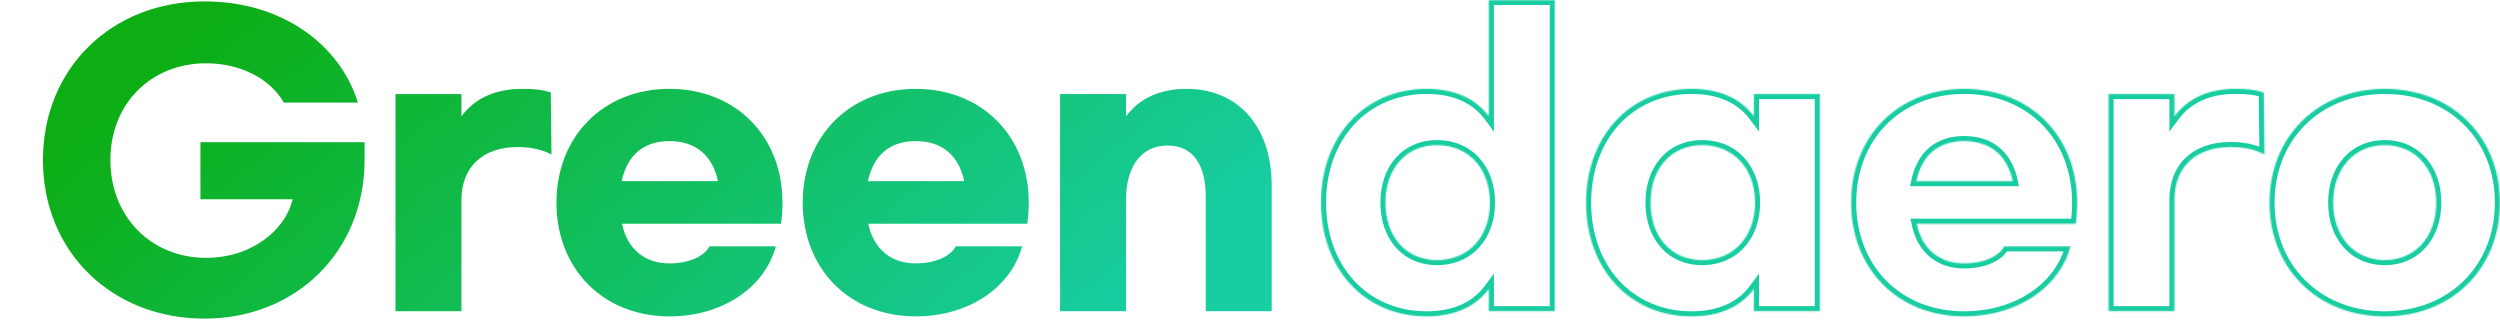 <svg width="1970" height="252" viewBox="0 0 1970 252" fill="none" xmlns="http://www.w3.org/2000/svg">
<mask id="mask0_2398_4" style="mask-type:alpha" maskUnits="userSpaceOnUse" x="0" y="0" width="1970" height="252">
<rect width="1970" height="252" fill="#D9D9D9"/>
</mask>
<g mask="url(#mask0_2398_4)">
<mask id="mask1_2398_4" style="mask-type:alpha" maskUnits="userSpaceOnUse" x="-1970" y="0" width="3940" height="252">
<rect x="-1970" width="3940" height="252" fill="#D9D9D9"/>
</mask>
<g mask="url(#mask1_2398_4)">
<path d="M161.143 1.108C223.339 1.108 268.307 36.148 282.031 80.824H223.631C213.703 63.304 191.219 49.872 162.311 49.872C119.095 49.872 86.975 81.7 86.975 126.084C86.975 170.76 119.095 203.172 162.311 203.172C199.395 203.172 225.091 180.396 230.639 157.036H157.931V112.068H287.287V126.084C287.287 198.208 233.267 251.06 161.143 251.06C87.851 251.06 33.831 198.208 33.831 126.084C33.831 53.96 87.851 1.108 161.143 1.108ZM311.648 245.22V74.108H363.624V91.628C373.844 77.904 389.612 70.02 411.512 70.02C421.148 70.02 427.28 70.604 433.996 72.94L434.58 121.704C427.28 117.908 418.228 115.864 408.008 115.864C380.268 115.864 363.624 131.632 363.624 157.62V245.22H311.648ZM527.546 249.308C475.278 249.308 438.486 211.932 438.486 159.664C438.486 107.688 475.278 70.02 527.546 70.02C579.814 70.02 616.606 107.396 616.606 159.664C616.606 164.628 616.314 170.176 615.438 176.308H490.17C494.258 196.164 507.982 207.552 527.546 207.552C542.438 207.552 554.702 202.296 559.082 194.12H611.35C602.59 226.824 569.01 249.308 527.546 249.308ZM489.878 142.728H565.798C561.418 122.288 547.986 111.192 527.546 111.192C507.106 111.192 494.258 122.288 489.878 142.728ZM721.6 249.308C669.332 249.308 632.54 211.932 632.54 159.664C632.54 107.688 669.332 70.02 721.6 70.02C773.868 70.02 810.66 107.396 810.66 159.664C810.66 164.628 810.368 170.176 809.492 176.308H684.224C688.312 196.164 702.036 207.552 721.6 207.552C736.492 207.552 748.756 202.296 753.136 194.12H805.404C796.644 226.824 763.064 249.308 721.6 249.308ZM683.932 142.728H759.852C755.472 122.288 742.04 111.192 721.6 111.192C701.16 111.192 688.312 122.288 683.932 142.728ZM835.355 245.22V74.108H887.331V91.628C897.551 77.904 913.319 70.02 935.219 70.02C974.931 70.02 1002.09 98.928 1002.09 146.232V245.22H950.111V154.992C950.111 129.004 939.599 114.696 920.035 114.696C899.595 114.696 887.331 130.756 887.331 157.328V245.22H835.355Z" fill="url(#paint0_linear_2398_4)"/>
<mask id="path-4-inside-1_2398_4" fill="white">
<path d="M1124.16 249.308C1075.1 249.308 1040.94 211.64 1040.94 159.664C1040.94 107.688 1075.1 70.02 1124.16 70.02C1146.64 70.02 1162.99 77.904 1173.21 91.628V-0.06H1225.19V245.22H1173.21V227.7C1162.99 241.424 1146.64 249.308 1124.16 249.308ZM1132.33 204.924C1157.74 204.924 1174.09 185.944 1174.09 159.664C1174.09 133.384 1157.74 114.404 1132.33 114.404C1107.51 114.404 1091.75 133.384 1091.75 159.664C1091.75 185.944 1107.51 204.924 1132.33 204.924ZM1333.04 249.308C1283.98 249.308 1249.82 211.64 1249.82 159.664C1249.82 107.688 1283.98 70.02 1333.04 70.02C1355.52 70.02 1371.88 77.904 1382.1 91.628V74.108H1434.07V245.22H1382.1V227.7C1371.88 241.424 1355.52 249.308 1333.04 249.308ZM1341.22 204.924C1366.62 204.924 1382.97 185.944 1382.97 159.664C1382.97 133.384 1366.62 114.404 1341.22 114.404C1316.4 114.404 1300.63 133.384 1300.63 159.664C1300.63 185.944 1316.4 204.924 1341.22 204.924ZM1547.76 249.308C1495.49 249.308 1458.7 211.932 1458.7 159.664C1458.7 107.688 1495.49 70.02 1547.76 70.02C1600.03 70.02 1636.82 107.396 1636.82 159.664C1636.82 164.628 1636.53 170.176 1635.65 176.308H1510.39C1514.47 196.164 1528.2 207.552 1547.76 207.552C1562.65 207.552 1574.92 202.296 1579.3 194.12H1631.57C1622.81 226.824 1589.23 249.308 1547.76 249.308ZM1510.09 142.728H1586.01C1581.63 122.288 1568.2 111.192 1547.76 111.192C1527.32 111.192 1514.47 122.288 1510.09 142.728ZM1661.52 245.22V74.108H1713.49V91.628C1723.71 77.904 1739.48 70.02 1761.38 70.02C1771.02 70.02 1777.15 70.604 1783.86 72.94L1784.45 121.704C1777.15 117.908 1768.1 115.864 1757.88 115.864C1730.14 115.864 1713.49 131.632 1713.49 157.62V245.22H1661.52ZM1879.17 70.02C1932.02 70.02 1969.98 107.688 1969.98 159.664C1969.98 211.64 1932.02 249.308 1879.17 249.308C1826.31 249.308 1788.35 211.64 1788.35 159.664C1788.35 107.688 1826.31 70.02 1879.17 70.02ZM1879.17 114.404C1854.64 114.404 1838.58 133.384 1838.58 159.664C1838.58 185.944 1854.64 204.924 1879.17 204.924C1903.69 204.924 1919.75 185.944 1919.75 159.664C1919.75 133.384 1903.69 114.404 1879.17 114.404Z"/>
</mask>
<path d="M1173.21 91.628L1170 94.017L1177.21 103.697V91.628H1173.21ZM1173.21 -0.06V-4.06H1169.21V-0.06H1173.21ZM1225.19 -0.06H1229.19V-4.06H1225.19V-0.06ZM1225.19 245.22V249.22H1229.19V245.22H1225.19ZM1173.21 245.22H1169.21V249.22H1173.21V245.22ZM1173.21 227.7H1177.21V215.632L1170 225.311L1173.21 227.7ZM1124.16 245.308C1077.61 245.308 1044.94 209.743 1044.94 159.664H1036.94C1036.94 213.538 1072.59 253.308 1124.16 253.308V245.308ZM1044.94 159.664C1044.94 109.586 1077.61 74.02 1124.16 74.02V66.02C1072.59 66.02 1036.94 105.791 1036.94 159.664H1044.94ZM1124.16 74.02C1145.64 74.02 1160.68 81.499 1170 94.017L1176.42 89.239C1165.3 74.31 1147.65 66.02 1124.16 66.02V74.02ZM1177.21 91.628V-0.06H1169.21V91.628H1177.21ZM1173.21 3.94H1225.19V-4.06H1173.21V3.94ZM1221.19 -0.06V245.22H1229.19V-0.06H1221.19ZM1225.19 241.22H1173.21V249.22H1225.19V241.22ZM1177.21 245.22V227.7H1169.21V245.22H1177.21ZM1170 225.311C1160.68 237.83 1145.64 245.308 1124.16 245.308V253.308C1147.65 253.308 1165.3 245.019 1176.42 230.089L1170 225.311ZM1132.33 208.924C1146.09 208.924 1157.63 203.755 1165.7 194.833C1173.74 185.95 1178.09 173.626 1178.09 159.664H1170.09C1170.09 171.983 1166.26 182.289 1159.77 189.466C1153.31 196.604 1143.98 200.924 1132.33 200.924V208.924ZM1178.09 159.664C1178.09 145.703 1173.74 133.379 1165.7 124.496C1157.63 115.574 1146.09 110.404 1132.33 110.404V118.404C1143.98 118.404 1153.31 122.725 1159.77 129.863C1166.26 137.04 1170.09 147.346 1170.09 159.664H1178.09ZM1132.33 110.404C1118.83 110.404 1107.57 115.601 1099.72 124.542C1091.93 133.431 1087.75 145.741 1087.75 159.664H1095.75C1095.75 147.308 1099.45 136.988 1105.74 129.817C1111.98 122.697 1121.01 118.404 1132.33 118.404V110.404ZM1087.75 159.664C1087.75 173.588 1091.93 185.898 1099.72 194.787C1107.57 203.727 1118.83 208.924 1132.33 208.924V200.924C1121.01 200.924 1111.98 196.631 1105.74 189.512C1099.45 182.341 1095.75 172.021 1095.75 159.664H1087.75ZM1382.1 91.628L1378.89 94.017L1386.1 103.697V91.628H1382.1ZM1382.1 74.108V70.108H1378.1V74.108H1382.1ZM1434.07 74.108H1438.07V70.108H1434.07V74.108ZM1434.07 245.22V249.22H1438.07V245.22H1434.07ZM1382.1 245.22H1378.1V249.22H1382.1V245.22ZM1382.1 227.7H1386.1V215.632L1378.89 225.311L1382.1 227.7ZM1333.04 245.308C1286.49 245.308 1253.82 209.743 1253.82 159.664H1245.82C1245.82 213.538 1281.48 253.308 1333.04 253.308V245.308ZM1253.82 159.664C1253.82 109.586 1286.49 74.02 1333.04 74.02V66.02C1281.48 66.02 1245.82 105.791 1245.82 159.664H1253.82ZM1333.04 74.02C1354.52 74.02 1369.57 81.499 1378.89 94.017L1385.3 89.239C1374.19 74.31 1356.53 66.02 1333.04 66.02V74.02ZM1386.1 91.628V74.108H1378.1V91.628H1386.1ZM1382.1 78.108H1434.07V70.108H1382.1V78.108ZM1430.07 74.108V245.22H1438.07V74.108H1430.07ZM1434.07 241.22H1382.1V249.22H1434.07V241.22ZM1386.1 245.22V227.7H1378.1V245.22H1386.1ZM1378.89 225.311C1369.57 237.83 1354.52 245.308 1333.04 245.308V253.308C1356.53 253.308 1374.19 245.019 1385.3 230.089L1378.89 225.311ZM1341.22 208.924C1354.97 208.924 1366.52 203.755 1374.59 194.833C1382.62 185.95 1386.97 173.626 1386.97 159.664H1378.97C1378.97 171.983 1375.15 182.289 1368.65 189.466C1362.2 196.604 1352.86 200.924 1341.22 200.924V208.924ZM1386.97 159.664C1386.97 145.703 1382.62 133.379 1374.59 124.496C1366.52 115.574 1354.97 110.404 1341.22 110.404V118.404C1352.86 118.404 1362.2 122.725 1368.65 129.863C1375.15 137.04 1378.97 147.346 1378.97 159.664H1386.97ZM1341.22 110.404C1327.71 110.404 1316.45 115.601 1308.61 124.542C1300.81 133.431 1296.63 145.741 1296.63 159.664H1304.63C1304.63 147.308 1308.33 136.988 1314.62 129.817C1320.87 122.697 1329.9 118.404 1341.22 118.404V110.404ZM1296.63 159.664C1296.63 173.588 1300.81 185.898 1308.61 194.787C1316.45 203.727 1327.71 208.924 1341.22 208.924V200.924C1329.9 200.924 1320.87 196.631 1314.62 189.512C1308.33 182.341 1304.63 172.021 1304.63 159.664H1296.63ZM1635.65 176.308V180.308H1639.12L1639.61 176.874L1635.65 176.308ZM1510.39 176.308V172.308H1505.48L1506.47 177.115L1510.39 176.308ZM1579.3 194.12V190.12H1576.9L1575.77 192.232L1579.3 194.12ZM1631.57 194.12L1635.43 195.155L1636.78 190.12H1631.57V194.12ZM1510.09 142.728L1506.18 141.89L1505.15 146.728H1510.09V142.728ZM1586.01 142.728V146.728H1590.96L1589.93 141.89L1586.01 142.728ZM1547.76 245.308C1522.61 245.308 1501.4 236.333 1486.47 221.272C1471.55 206.207 1462.7 184.838 1462.7 159.664H1454.7C1454.7 186.759 1464.25 210.212 1480.79 226.902C1497.33 243.596 1520.65 253.308 1547.76 253.308V245.308ZM1462.7 159.664C1462.7 109.854 1497.75 74.02 1547.76 74.02V66.02C1493.24 66.02 1454.7 105.523 1454.7 159.664H1462.7ZM1547.76 74.02C1572.91 74.02 1594.13 82.996 1609.05 98.057C1623.98 113.122 1632.82 134.491 1632.82 159.664H1640.82C1640.82 132.57 1631.27 109.117 1614.73 92.427C1598.19 75.733 1574.88 66.02 1547.76 66.02V74.02ZM1632.82 159.664C1632.82 164.468 1632.54 169.825 1631.69 175.743L1639.61 176.874C1640.52 170.528 1640.82 164.789 1640.82 159.664H1632.82ZM1635.65 172.308H1510.39V180.308H1635.65V172.308ZM1506.47 177.115C1508.66 187.77 1513.51 196.443 1520.71 202.448C1527.91 208.46 1537.18 211.552 1547.76 211.552V203.552C1538.78 203.552 1531.4 200.951 1525.83 196.305C1520.26 191.652 1516.2 184.702 1514.3 175.502L1506.47 177.115ZM1547.76 211.552C1555.65 211.552 1562.99 210.163 1569.04 207.582C1575.06 205.015 1580.07 201.144 1582.82 196.009L1575.77 192.232C1574.14 195.273 1570.84 198.117 1565.9 200.223C1561 202.314 1554.76 203.552 1547.76 203.552V211.552ZM1579.3 198.12H1631.57V190.12H1579.3V198.12ZM1627.7 193.085C1619.53 223.607 1587.91 245.308 1547.76 245.308V253.308C1590.55 253.308 1626.09 230.042 1635.43 195.155L1627.7 193.085ZM1510.09 146.728H1586.01V138.728H1510.09V146.728ZM1589.93 141.89C1587.59 130.992 1582.76 122.232 1575.46 116.21C1568.15 110.18 1558.72 107.192 1547.76 107.192V115.192C1557.24 115.192 1564.76 117.753 1570.37 122.381C1575.99 127.016 1580.06 134.025 1582.1 143.567L1589.93 141.89ZM1547.76 107.192C1536.8 107.192 1527.5 110.183 1520.33 116.239C1513.17 122.277 1508.51 131.038 1506.18 141.89L1514.01 143.567C1516.06 133.979 1520.01 126.972 1525.49 122.352C1530.94 117.75 1538.29 115.192 1547.76 115.192V107.192ZM1661.52 245.22H1657.52V249.22H1661.52V245.22ZM1661.52 74.108V70.108H1657.52V74.108H1661.52ZM1713.49 74.108H1717.49V70.108H1713.49V74.108ZM1713.49 91.628H1709.49V103.697L1716.7 94.017L1713.49 91.628ZM1783.86 72.94L1787.86 72.892L1787.83 70.085L1785.18 69.162L1783.86 72.94ZM1784.45 121.704L1782.6 125.253L1788.53 128.334L1788.45 121.657L1784.45 121.704ZM1713.49 245.22V249.22H1717.49V245.22H1713.49ZM1665.52 245.22V74.108H1657.52V245.22H1665.52ZM1661.52 78.108H1713.49V70.108H1661.52V78.108ZM1709.49 74.108V91.628H1717.49V74.108H1709.49ZM1716.7 94.017C1726.06 81.453 1740.55 74.02 1761.38 74.02V66.02C1738.41 66.02 1721.37 74.356 1710.28 89.239L1716.7 94.017ZM1761.38 74.02C1770.85 74.02 1776.46 74.599 1782.55 76.718L1785.18 69.162C1777.84 66.609 1771.18 66.02 1761.38 66.02V74.02ZM1779.87 72.988L1780.45 121.752L1788.45 121.657L1787.86 72.892L1779.87 72.988ZM1786.29 118.156C1778.32 114.01 1768.61 111.864 1757.88 111.864V119.864C1767.58 119.864 1775.98 121.807 1782.6 125.253L1786.29 118.156ZM1757.88 111.864C1743.26 111.864 1731.09 116.027 1722.54 124.086C1713.96 132.173 1709.49 143.748 1709.49 157.62H1717.49C1717.49 145.504 1721.35 136.201 1728.03 129.908C1734.73 123.586 1744.75 119.864 1757.88 119.864V111.864ZM1709.49 157.62V245.22H1717.49V157.62H1709.49ZM1713.49 241.22H1661.52V249.22H1713.49V241.22ZM1879.17 74.02C1929.85 74.02 1965.98 109.94 1965.98 159.664H1973.98C1973.98 105.436 1934.18 66.02 1879.17 66.02V74.02ZM1965.98 159.664C1965.98 209.388 1929.85 245.308 1879.17 245.308V253.308C1934.18 253.308 1973.98 213.892 1973.98 159.664H1965.98ZM1879.17 245.308C1828.48 245.308 1792.35 209.388 1792.35 159.664H1784.35C1784.35 213.892 1824.15 253.308 1879.17 253.308V245.308ZM1792.35 159.664C1792.35 109.94 1828.48 74.02 1879.17 74.02V66.02C1824.15 66.02 1784.35 105.436 1784.35 159.664H1792.35ZM1879.17 110.404C1865.8 110.404 1854.54 115.608 1846.67 124.534C1838.84 133.414 1834.58 145.723 1834.58 159.664H1842.58C1842.58 147.326 1846.34 137.005 1852.67 129.825C1858.97 122.69 1868 118.404 1879.17 118.404V110.404ZM1834.58 159.664C1834.58 173.606 1838.84 185.915 1846.67 194.795C1854.54 203.72 1865.8 208.924 1879.17 208.924V200.924C1868 200.924 1858.97 196.638 1852.67 189.504C1846.34 182.324 1842.58 172.003 1842.58 159.664H1834.58ZM1879.17 208.924C1892.53 208.924 1903.79 203.72 1911.66 194.795C1919.49 185.915 1923.75 173.606 1923.75 159.664H1915.75C1915.75 172.003 1911.99 182.324 1905.66 189.504C1899.37 196.638 1890.33 200.924 1879.17 200.924V208.924ZM1923.75 159.664C1923.75 145.723 1919.49 133.414 1911.66 124.534C1903.79 115.608 1892.53 110.404 1879.17 110.404V118.404C1890.33 118.404 1899.37 122.69 1905.66 129.825C1911.99 137.005 1915.75 147.326 1915.75 159.664H1923.75Z" fill="#17CDA1" mask="url(#path-4-inside-1_2398_4)"/>
</g>
</g>
<defs>
<linearGradient id="paint0_linear_2398_4" x1="22.999" y1="131.523" x2="436.886" y2="621.946" gradientUnits="userSpaceOnUse">
<stop stop-color="#0CAE13"/>
<stop offset="1" stop-color="#17CDA1"/>
</linearGradient>
</defs>
</svg>
